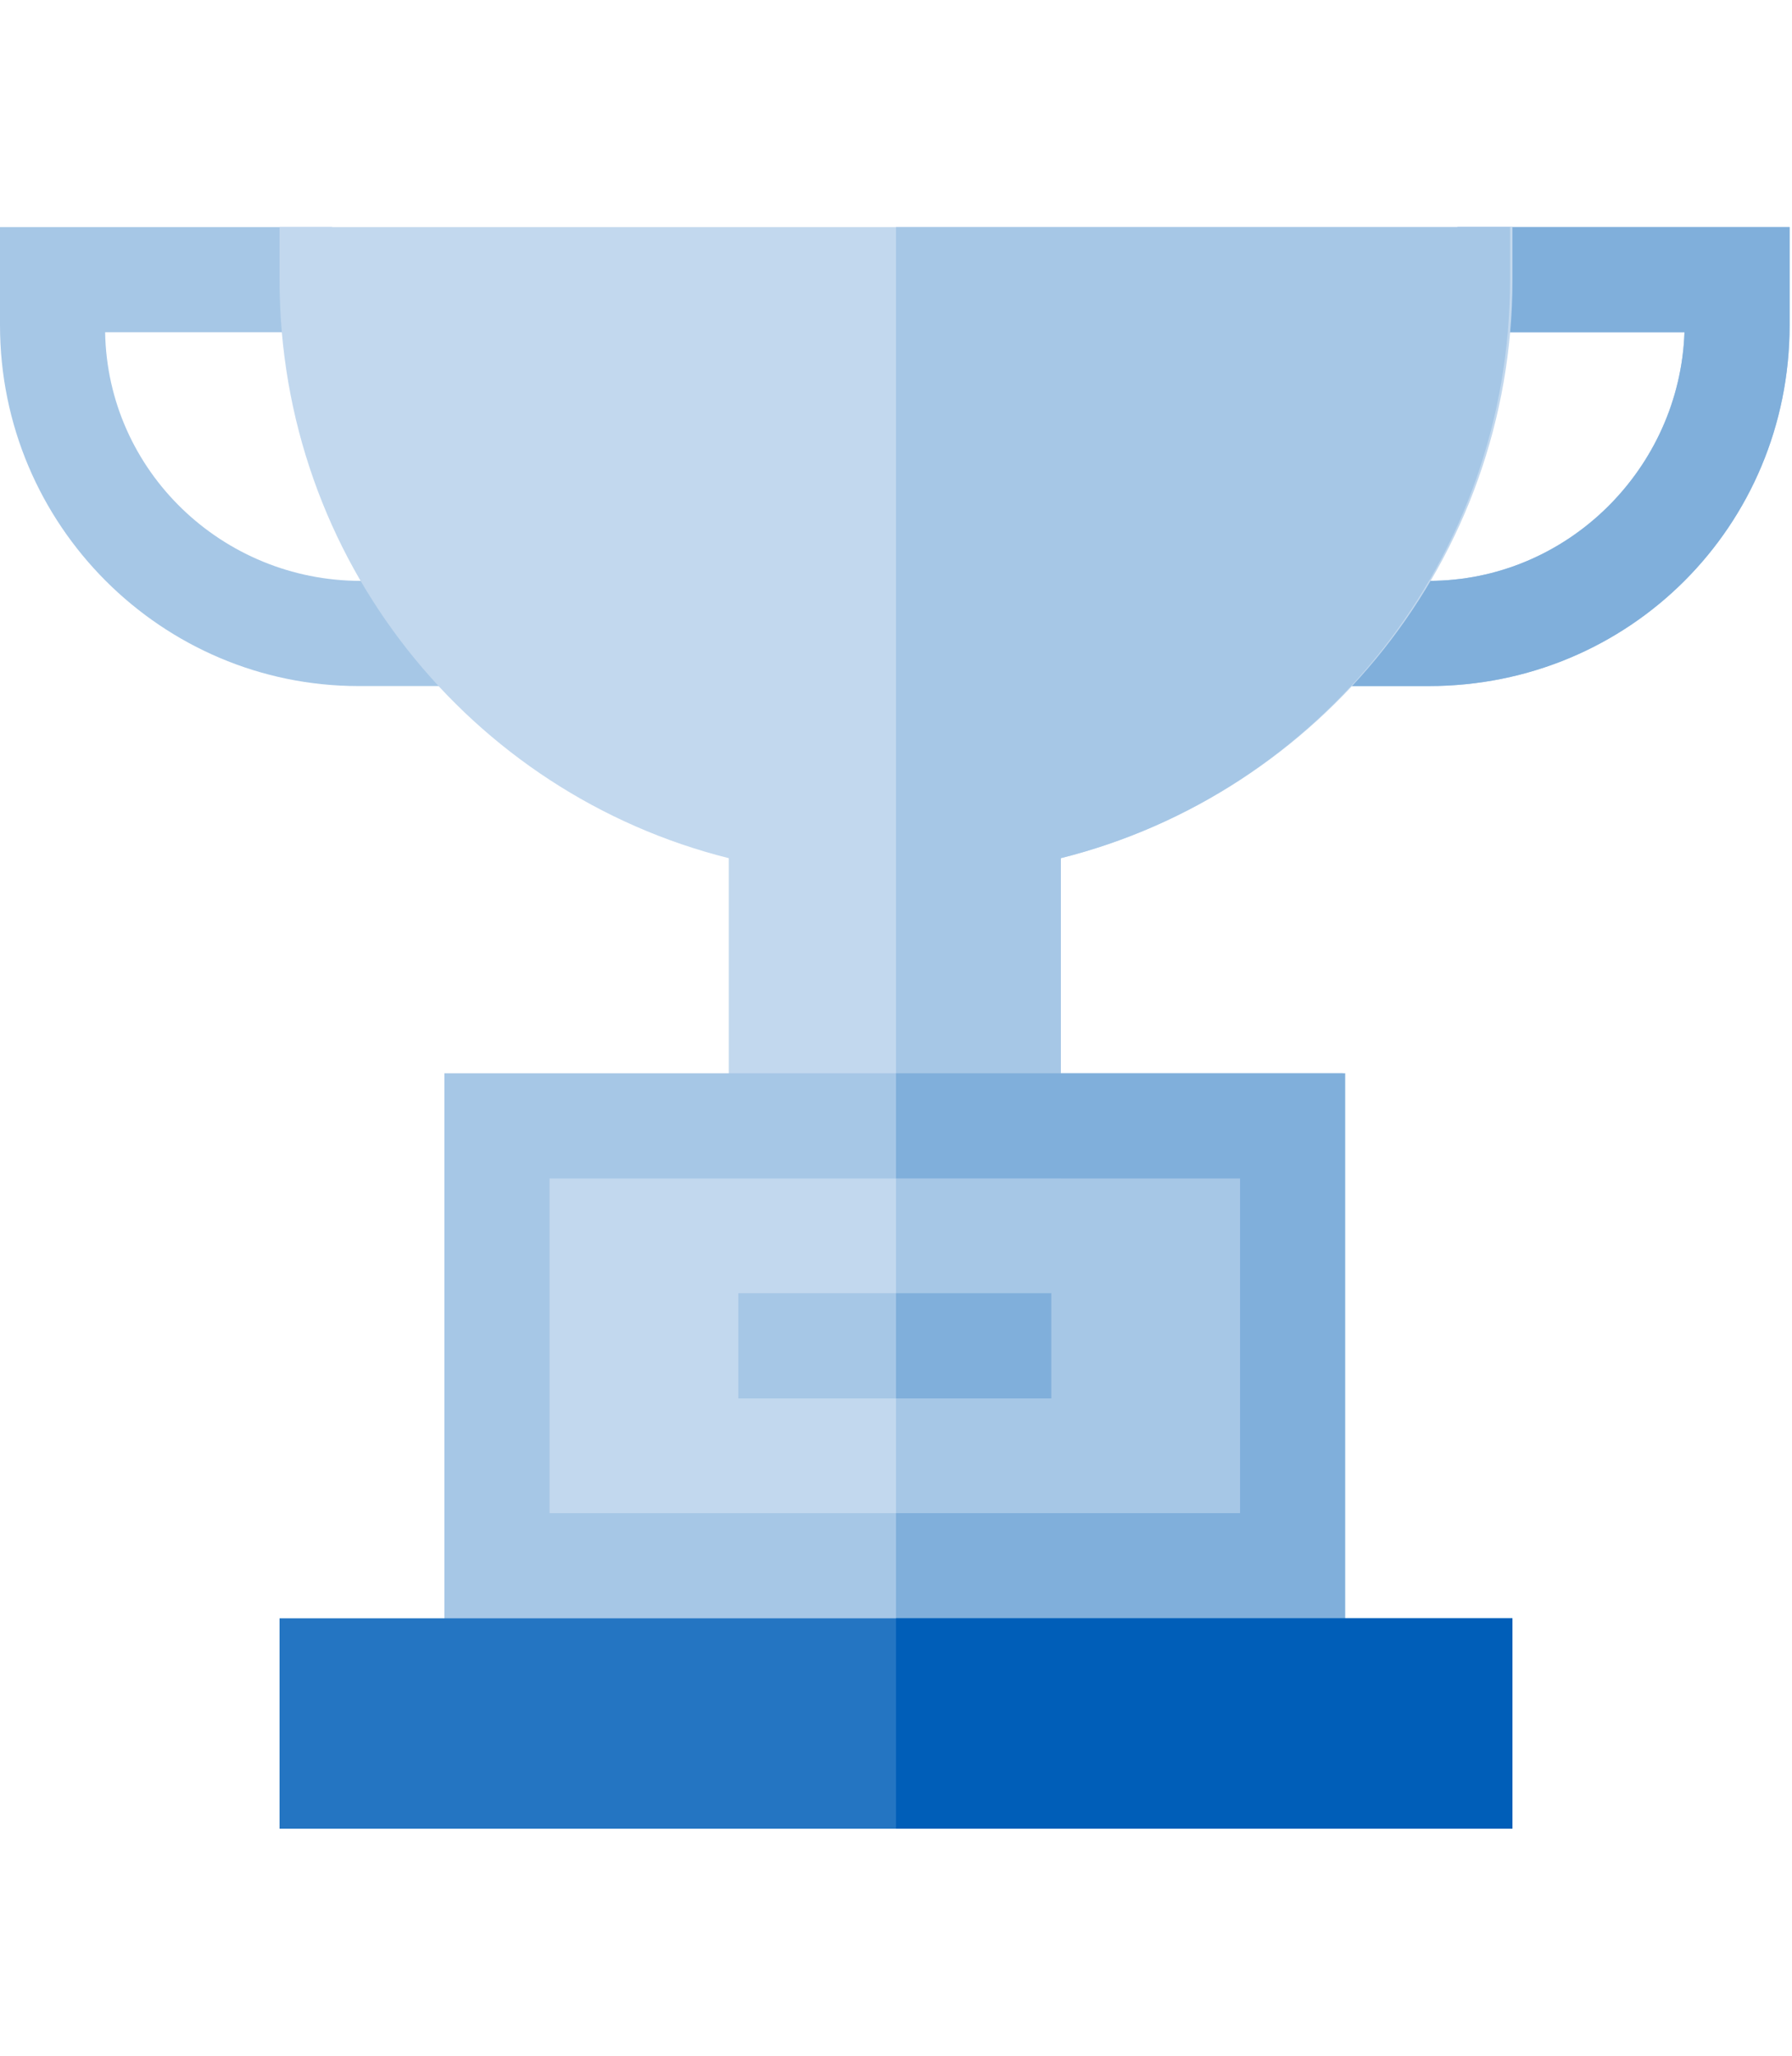 <?xml version="1.0" encoding="utf-8"?>
<!-- Generator: Adobe Illustrator 25.3.1, SVG Export Plug-In . SVG Version: 6.00 Build 0)  -->
<svg version="1.1" id="Layer_1" xmlns="http://www.w3.org/2000/svg" xmlns:xlink="http://www.w3.org/1999/xlink" x="0px" y="0px"
	 width="75px" height="86px" viewBox="0 0 75 86" style="enable-background:new 0 0 75 86;" xml:space="preserve">
<style type="text/css">
	.st0{fill:#1C70C0;}
	.st1{fill:#005EB8;}
	.st2{fill:#75A8D9;}
	.st3{fill:#5292CF;}
	.st4{fill:#4D8ECD;}
	.st5{fill:#ABCAE8;}
	.st6{fill:#5493CF;}
	.st7{fill:#7DADDB;}
	.st8{fill:#3B83C8;}
	.st9{fill:#87B3DE;}
	.st10{fill:#ADCBE8;}
	.st11{fill:#F5F9FC;}
	.st12{fill:#E6EFF8;}
	.st13{fill:#BFD9EF;}
	.st14{fill:#9CC0E3;}
	.st15{fill:#73A6D8;}
	.st16{fill:#BFD7ED;}
	.st17{fill:#A1C3E5;}
	.st18{fill:#0360B9;}
	.st19{fill:#478BCC;}
	.st20{fill:#94BBE1;}
	.st21{fill:#5795D0;}
	.st22{fill:#E0ECF6;}
	.st23{fill:#85B2DD;}
	.st24{fill:#3680C7;}
	.st25{fill:#4F90CE;}
	.st26{fill:#6BA2D6;}
	.st27{fill:#D9E7F4;}
	.st28{fill:#C4DAEF;}
	.st29{fill:#3881C8;}
	.st30{fill:#2E7BC5;}
	.st31{fill:#2978C3;}
	.st32{fill:#78AAD9;}
	.st33{fill:#C9DDF0;}
	.st34{fill:#8CB7DF;}
	.st35{fill:#A8C8E7;}
	.st36{fill:#5E9AD2;}
	.st37{fill:#2173C1;}
	.st38{fill:#EDF4FA;}
	.st39{fill:#DEEAF6;}
	.st40{fill:#639DD4;}
	.st41{fill:#E8F1F9;}
	.st42{fill:#CCDFF1;}
	.st43{fill:#91BAE0;}
	.st44{fill:#337EC6;}
	.st45{fill:#176CBE;}
	.st46{fill:#D4E4F3;}
	.st47{fill:#82B0DC;}
	.st48{fill:#99BFE3;}
	.st49{fill:#BAD4EC;}
	.st50{fill:#A3C5E5;}
	.st51{fill:#D6E5F4;}
	.st52{fill:#C2D8EE;}
	.st53{fill:#9EC2E4;}
	.st54{fill:#2475C2;}
	.st55{fill:#B0CDE9;}
	.st56{fill:#8AB5DE;}
	.st57{fill:#E3EDF7;}
	.st58{fill:#70A5D7;}
	.st59{fill:#5C98D2;}
	.st60{fill:#B5D0EA;}
	.st61{fill:#F2F7FB;}
	.st62{fill:#D1E2F2;}
	.st63{fill:#4589CB;}
	.st64{fill:#1F71C1;}
	.st65{fill:#B3CFEA;}
	.st66{fill:#0863BA;}
	.st67{fill:#5996D1;}
	.st68{fill:#A6C7E6;}
	.st69{fill:#80AFDB;}
	.st70{fill:#0D66BC;}
	.st71{fill:#DBE8F5;}
	.st72{fill:#BDD5ED;}
	.st73{fill:#8FB8E0;}
	.st74{fill:#6EA3D7;}
	.st75{fill:#0F68BC;}
	.st76{fill:#619BD3;}
	.st77{fill:#4A8DCD;}
	.st78{fill:#1269BD;}
	.st79{fill:#3D85C9;}
	.st80{fill:#4288CA;}
	.st81{fill:#EBF2F9;}
	.st82{fill:#4086CA;}
	.st83{fill:#7AABDA;}
	.st84{fill:#B8D2EB;}
	.st85{fill:#C7DCEF;}
	.st86{fill:#2B79C4;}
</style>
<g>
	<g>
		<path class="st68" d="M59.8,28.7h-4.3v-4.4h4.3c5.8,0,10.5-4.7,10.7-10.4H61V9.5h13.9v4.1C74.9,22,68.2,28.7,59.8,28.7L59.8,28.7z
			"/>
	</g>
	<g>
		<path class="st69" d="M59.8,28.7h-4.3v-4.4h4.3c5.8,0,10.5-4.7,10.7-10.4H61V9.5h13.9v4.1C74.9,22,68.2,28.7,59.8,28.7L59.8,28.7z
			"/>
	</g>
	<g>
		<path class="st68" d="M19.3,28.7h-4.3C6.8,28.7,0,22,0,13.6V9.5h13.9v4.4H4.4c0.1,5.8,4.9,10.4,10.7,10.4h4.3V28.7z"/>
	</g>
	<path class="st52" d="M20.8,47.1h33.2v18.4H20.8V47.1z"/>
	<path class="st68" d="M37.5,47.1h16.6v18.4H37.5V47.1z"/>
	<path class="st52" d="M11.7,9.5v2.2c0,11.7,8,21.5,18.8,24.2v13.4h13.9V35.9c10.8-2.7,18.9-12.5,18.9-24.2V9.5H11.7z"/>
	<path class="st68" d="M37.5,9.5v39.8h6.9V35.9c10.8-2.7,18.8-12.5,18.8-24.2V9.5H37.5z"/>
	<path class="st68" d="M56.3,69.1H18.6V44.9h37.6V69.1L56.3,69.1z M23,63.3h28.9v-14H23V63.3z"/>
	<path class="st69" d="M56.3,44.9H37.5v4.4h14.4v14H37.5v5.9h18.8V44.9z"/>
	<g>
		<path class="st68" d="M30.9,54.1h13v4.4h-13V54.1z"/>
	</g>
	<path class="st54" d="M11.7,67.7h51.6v8.8H11.7V67.7z"/>
	<path class="st69" d="M37.5,54.1H44v4.4h-6.5V54.1z"/>
	<path class="st1" d="M37.5,67.7h25.8v8.8H37.5V67.7z"/>
</g>
</svg>
